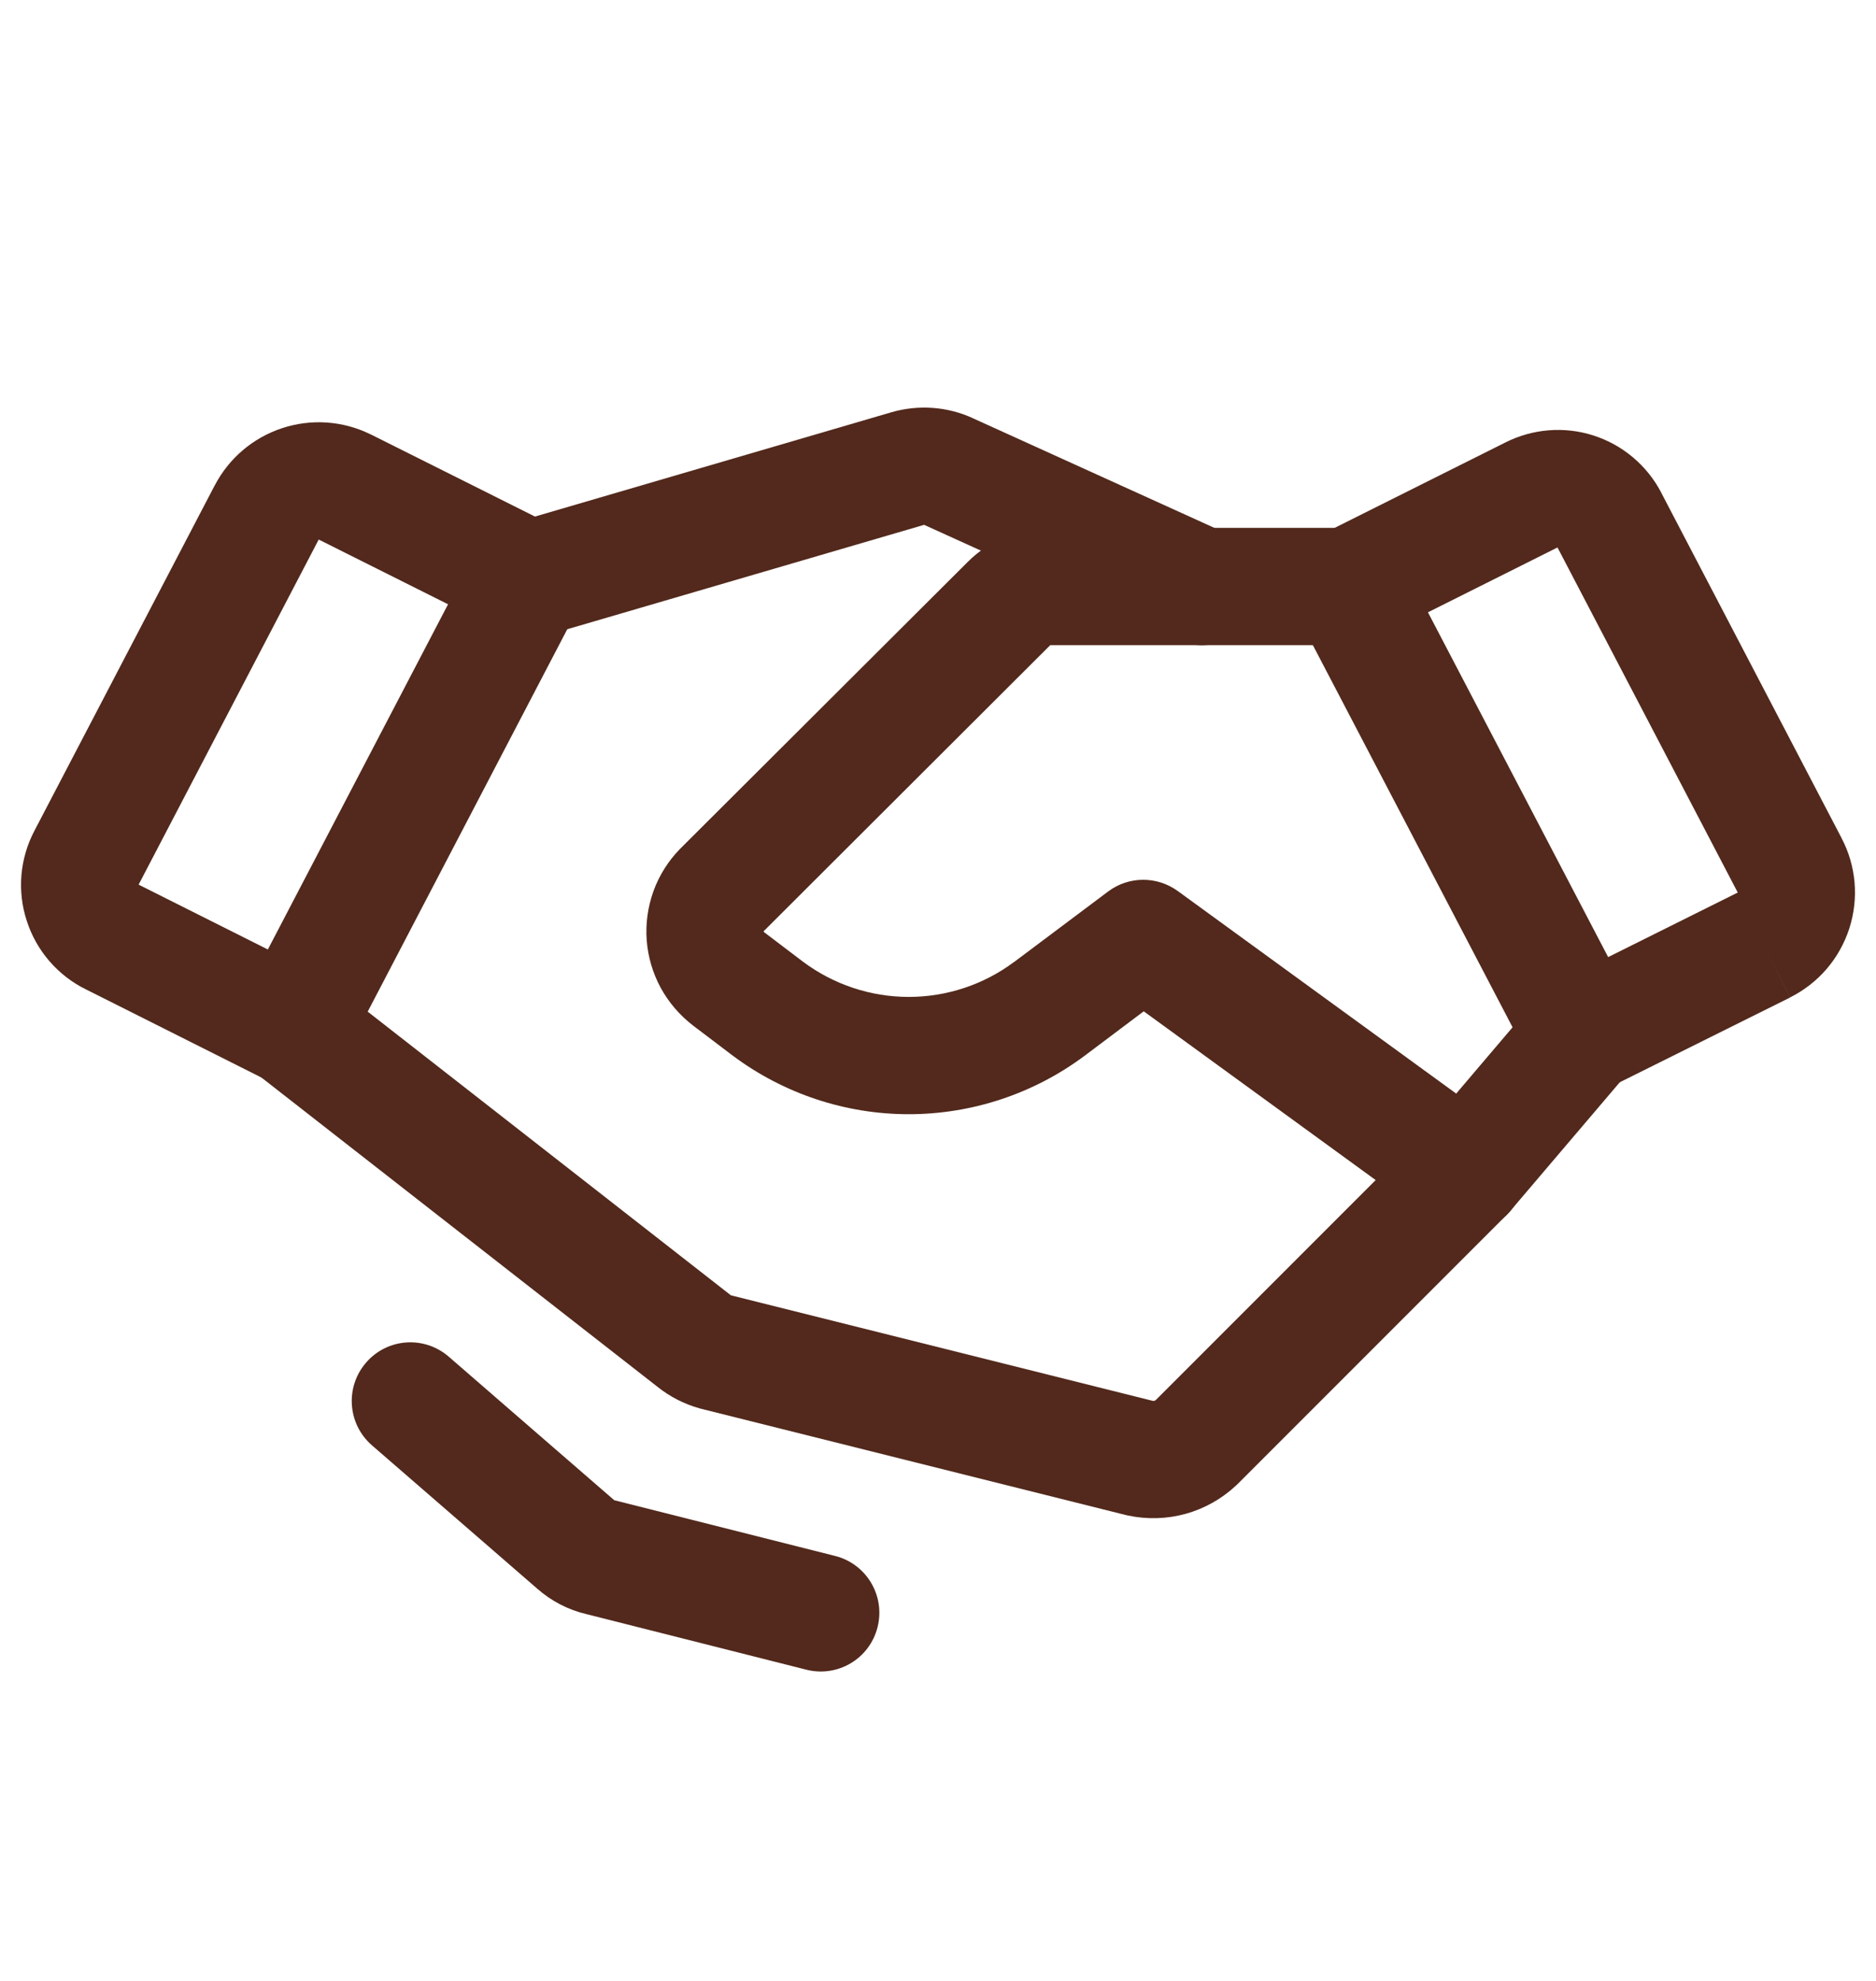 <svg width="18" height="19" viewBox="0 0 18 19" fill="none" xmlns="http://www.w3.org/2000/svg">
<path fill-rule="evenodd" clip-rule="evenodd" d="M14.944 5.251L16.672 8.558L16.672 8.558L16.673 8.561L15.43 9.18L13.701 5.873L14.944 5.251ZM16.924 9.064L17.175 9.568L15.438 10.432C15.164 10.569 14.831 10.461 14.689 10.19L12.439 5.886C12.369 5.753 12.356 5.596 12.402 5.453C12.449 5.309 12.551 5.19 12.686 5.123L14.442 4.245C14.704 4.112 15.009 4.087 15.289 4.177C15.57 4.267 15.804 4.465 15.94 4.726C15.94 4.726 15.94 4.727 15.94 4.727L17.668 8.035C17.668 8.035 17.668 8.036 17.668 8.036C17.738 8.168 17.781 8.313 17.794 8.462C17.807 8.611 17.79 8.762 17.744 8.905C17.698 9.047 17.624 9.18 17.527 9.293C17.429 9.407 17.309 9.5 17.175 9.567L16.924 9.064Z" fill="#52291C"/>
<path fill-rule="evenodd" clip-rule="evenodd" d="M3.058 5.175L1.33 8.485L2.57 9.107L4.299 5.796L3.058 5.175ZM2.706 4.107C2.984 4.015 3.287 4.035 3.551 4.164L3.556 4.166L5.314 5.045C5.449 5.113 5.551 5.232 5.598 5.375C5.644 5.519 5.631 5.675 5.561 5.809L3.311 10.119C3.169 10.391 2.835 10.499 2.56 10.361L0.825 9.49C0.692 9.425 0.573 9.333 0.475 9.22C0.377 9.107 0.303 8.975 0.257 8.833C0.21 8.69 0.193 8.54 0.206 8.39C0.219 8.242 0.262 8.097 0.332 7.965L2.06 4.656C2.06 4.656 2.06 4.656 2.061 4.655C2.196 4.396 2.427 4.199 2.706 4.107Z" fill="#52291C"/>
<path fill-rule="evenodd" clip-rule="evenodd" d="M2.369 9.512C2.56 9.268 2.914 9.224 3.159 9.415L7.005 12.418L7.013 12.424L11.063 13.437C11.067 13.437 11.072 13.437 11.076 13.436C11.081 13.434 11.085 13.432 11.088 13.43L13.649 10.869L14.759 9.564C14.96 9.328 15.316 9.299 15.552 9.501C15.789 9.702 15.817 10.057 15.616 10.293L14.491 11.615C14.481 11.627 14.471 11.638 14.46 11.649L11.873 14.236C11.87 14.239 11.868 14.241 11.865 14.243C11.863 14.245 11.861 14.247 11.859 14.249C11.722 14.377 11.556 14.47 11.376 14.52C11.195 14.57 11.005 14.575 10.822 14.536C10.816 14.534 10.81 14.533 10.804 14.532L6.726 13.512C6.721 13.511 6.716 13.51 6.711 13.508C6.565 13.467 6.428 13.397 6.309 13.302L2.466 10.302C2.222 10.111 2.178 9.757 2.369 9.512Z" fill="#52291C"/>
<path fill-rule="evenodd" clip-rule="evenodd" d="M10.077 6.188L7.329 8.93C7.328 8.93 7.328 8.931 7.328 8.932C7.327 8.933 7.327 8.934 7.327 8.935C7.327 8.936 7.328 8.937 7.328 8.937C7.328 8.938 7.329 8.939 7.33 8.94L7.707 9.226C8 9.444 8.355 9.562 8.719 9.562C9.084 9.562 9.44 9.444 9.732 9.225C9.732 9.225 9.733 9.225 9.733 9.225L10.632 8.551C10.829 8.403 11.1 8.401 11.3 8.546L14.394 10.796C14.645 10.979 14.701 11.33 14.518 11.582C14.335 11.833 13.983 11.888 13.732 11.706L10.974 9.7L10.406 10.127C9.919 10.49 9.327 10.687 8.719 10.687C8.111 10.687 7.52 10.49 7.033 10.127L7.029 10.124L6.649 9.836C6.522 9.738 6.416 9.615 6.339 9.474C6.263 9.333 6.217 9.178 6.205 9.018C6.193 8.858 6.216 8.698 6.27 8.547C6.325 8.396 6.411 8.259 6.523 8.144L6.529 8.138L9.286 5.389C9.39 5.285 9.514 5.203 9.65 5.147C9.785 5.091 9.93 5.063 10.077 5.063C10.077 5.063 10.078 5.063 10.078 5.063L10.076 5.626V5.063H10.077H12.938C13.249 5.063 13.5 5.315 13.5 5.626C13.5 5.936 13.249 6.188 12.938 6.188H10.077Z" fill="#52291C"/>
<path fill-rule="evenodd" clip-rule="evenodd" d="M8.867 5.034L11.299 6.138C11.582 6.266 11.915 6.141 12.043 5.858C12.172 5.575 12.046 5.242 11.764 5.114L9.331 4.01L9.33 4.009C9.087 3.899 8.813 3.88 8.557 3.953L4.947 5.009C4.649 5.096 4.478 5.408 4.565 5.706C4.652 6.004 4.964 6.176 5.263 6.088L8.867 5.034Z" fill="#52291C"/>
<path fill-rule="evenodd" clip-rule="evenodd" d="M3.513 13.069C3.716 12.834 4.071 12.809 4.306 13.013L5.893 14.389C5.894 14.389 5.895 14.389 5.896 14.39L8.013 14.924C8.314 15 8.496 15.306 8.42 15.607C8.344 15.909 8.039 16.091 7.737 16.015L5.627 15.482C5.452 15.441 5.29 15.357 5.155 15.238L3.569 13.863C3.334 13.659 3.309 13.304 3.513 13.069Z" fill="#52291C"/>
</svg>
